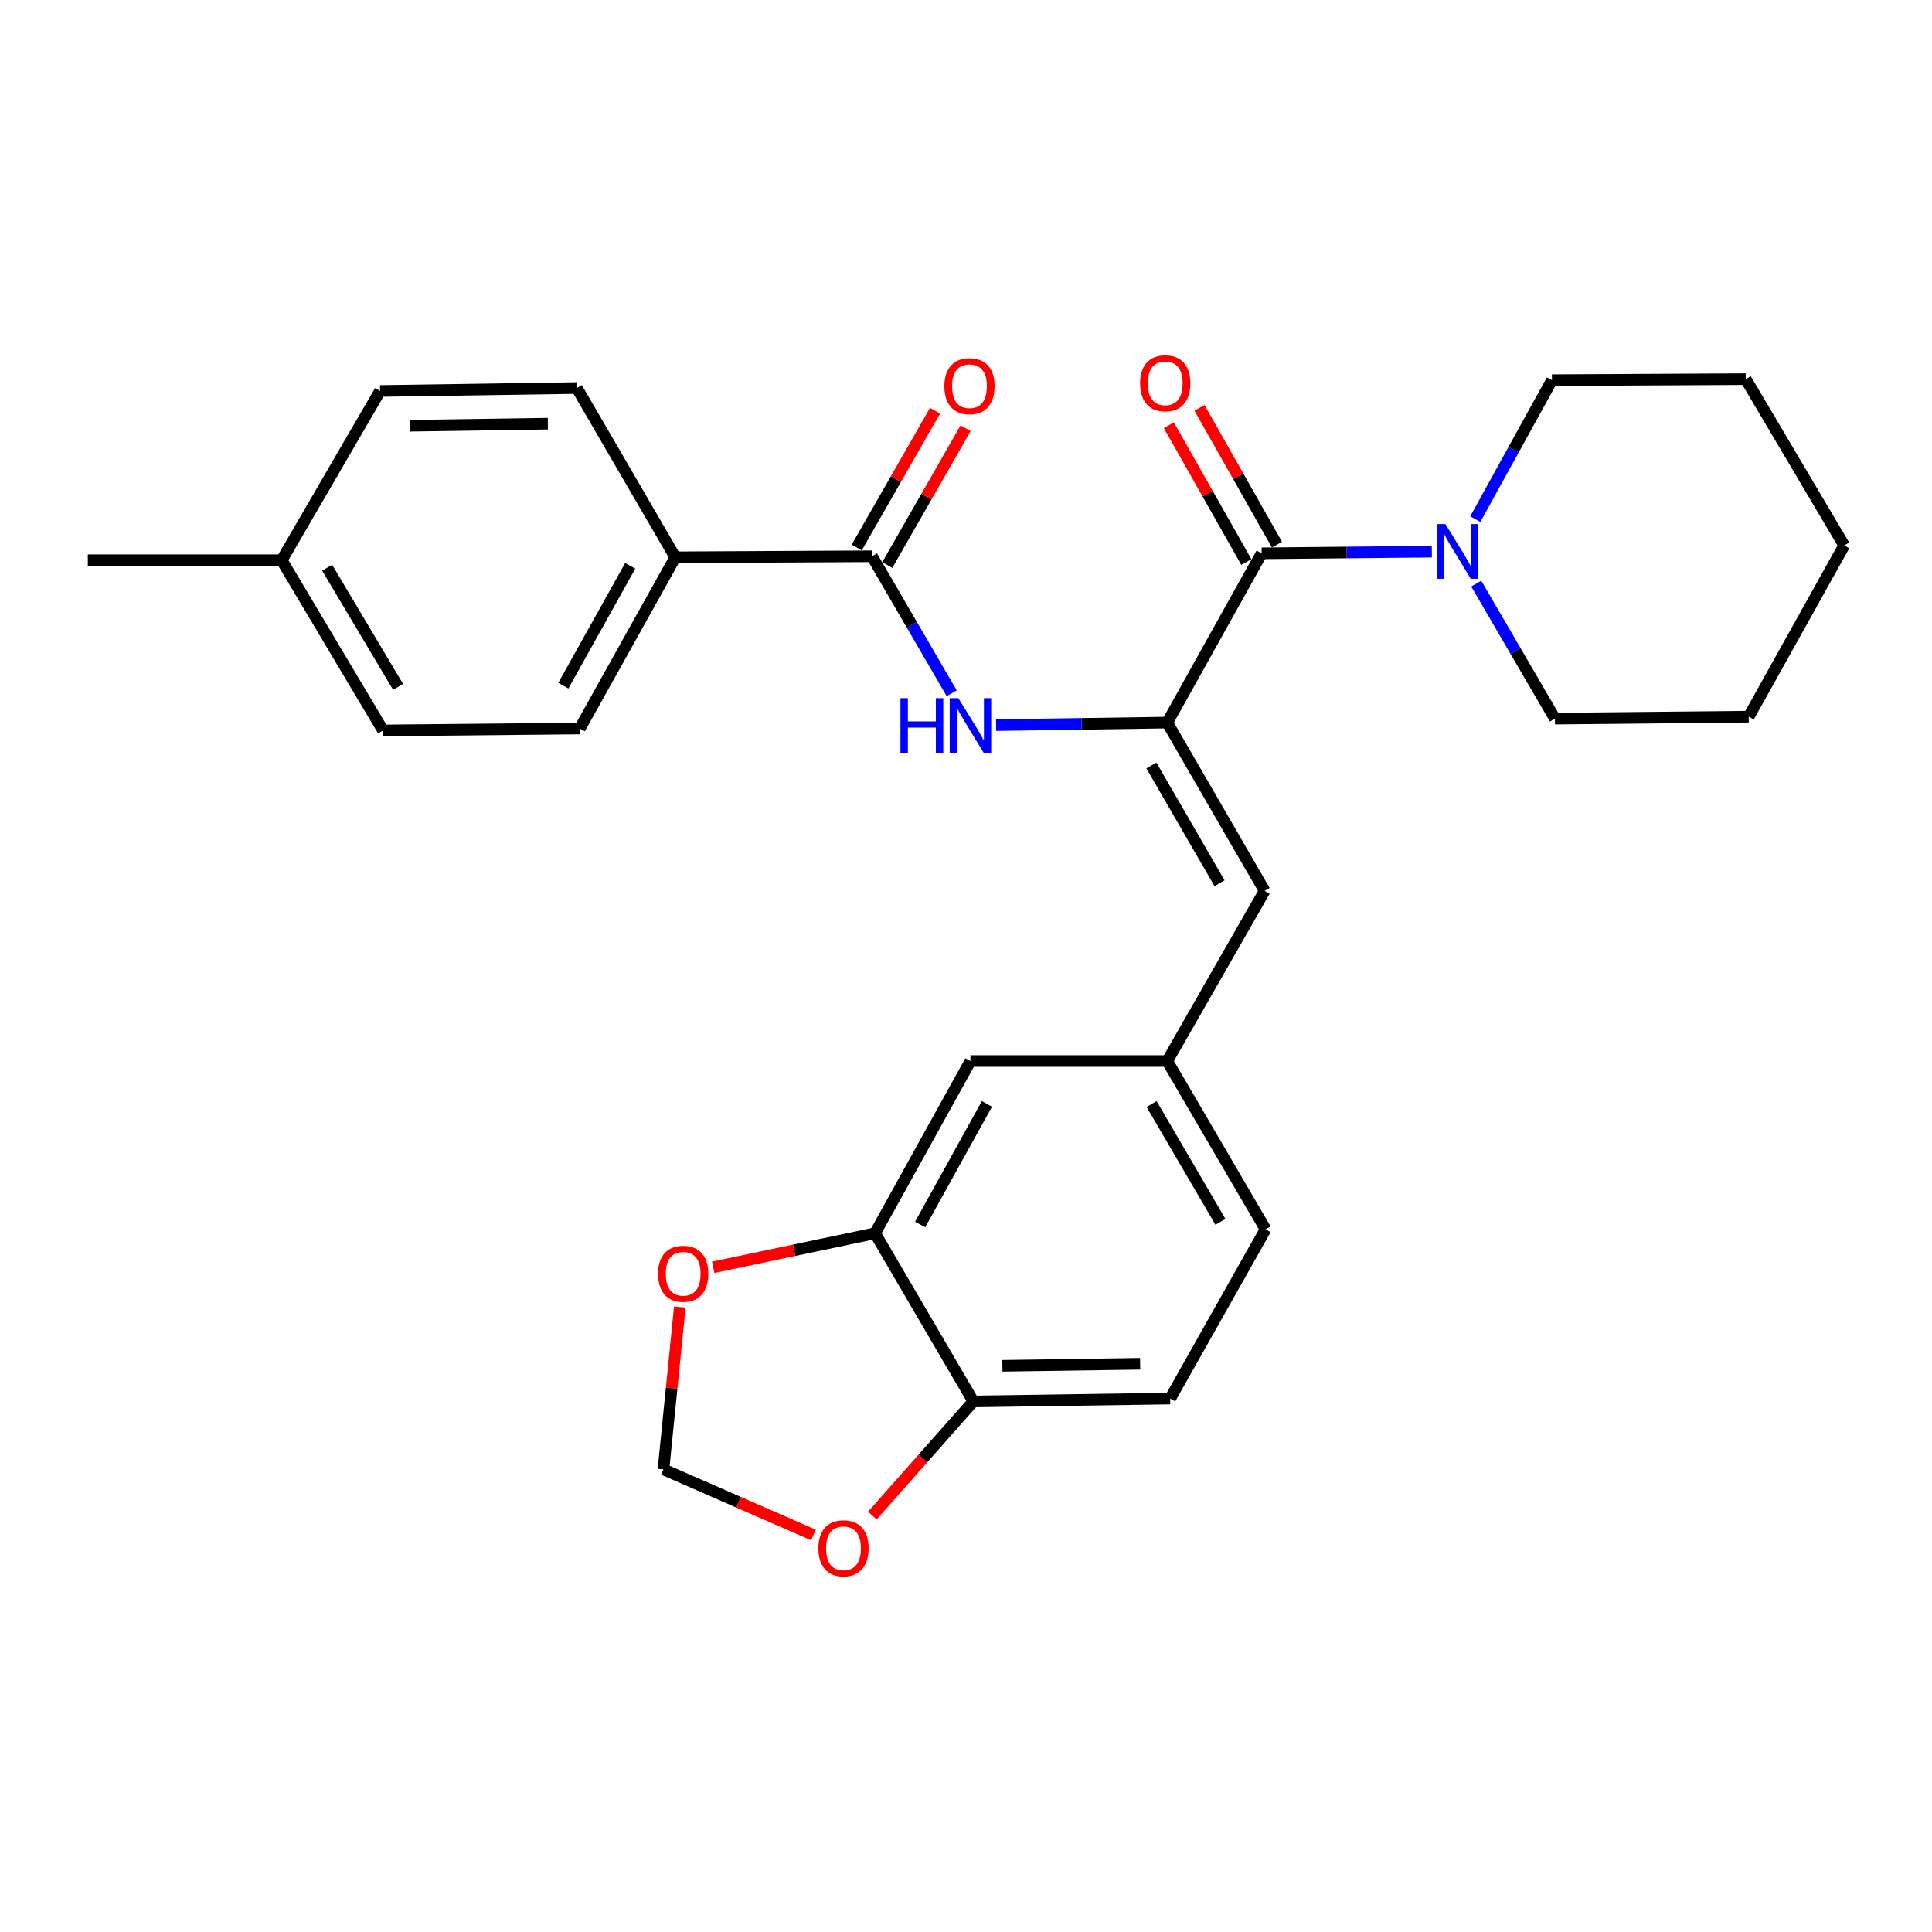 <?xml version='1.0' encoding='iso-8859-1'?>
<svg version='1.1' baseProfile='full'
              xmlns='http://www.w3.org/2000/svg'
                      xmlns:rdkit='http://www.rdkit.org/xml'
                      xmlns:xlink='http://www.w3.org/1999/xlink'
                  xml:space='preserve'
width='1000px' height='1000px' viewBox='0 0 1000 1000'>
<!-- END OF HEADER -->
<rect style='opacity:1.0;fill:#FFFFFF;stroke:none' width='1000' height='1000' x='0' y='0'> </rect>
<path class='bond-0' d='M 604.164,374.013 L 653.021,286.405' style='fill:none;fill-rule:evenodd;stroke:#000000;stroke-width:6px;stroke-linecap:butt;stroke-linejoin:miter;stroke-opacity:1' />
<path class='bond-1' d='M 604.164,374.013 L 559.875,374.669' style='fill:none;fill-rule:evenodd;stroke:#000000;stroke-width:6px;stroke-linecap:butt;stroke-linejoin:miter;stroke-opacity:1' />
<path class='bond-1' d='M 559.875,374.669 L 515.585,375.325' style='fill:none;fill-rule:evenodd;stroke:#0000FF;stroke-width:6px;stroke-linecap:butt;stroke-linejoin:miter;stroke-opacity:1' />
<path class='bond-4' d='M 604.164,374.013 L 654.57,461.104' style='fill:none;fill-rule:evenodd;stroke:#000000;stroke-width:6px;stroke-linecap:butt;stroke-linejoin:miter;stroke-opacity:1' />
<path class='bond-4' d='M 595.95,396.206 L 631.234,457.171' style='fill:none;fill-rule:evenodd;stroke:#000000;stroke-width:6px;stroke-linecap:butt;stroke-linejoin:miter;stroke-opacity:1' />
<path class='bond-3' d='M 653.021,286.405 L 697.068,285.969' style='fill:none;fill-rule:evenodd;stroke:#000000;stroke-width:6px;stroke-linecap:butt;stroke-linejoin:miter;stroke-opacity:1' />
<path class='bond-3' d='M 697.068,285.969 L 741.115,285.533' style='fill:none;fill-rule:evenodd;stroke:#0000FF;stroke-width:6px;stroke-linecap:butt;stroke-linejoin:miter;stroke-opacity:1' />
<path class='bond-11' d='M 660.95,281.913 L 640.897,246.507' style='fill:none;fill-rule:evenodd;stroke:#000000;stroke-width:6px;stroke-linecap:butt;stroke-linejoin:miter;stroke-opacity:1' />
<path class='bond-11' d='M 640.897,246.507 L 620.844,211.101' style='fill:none;fill-rule:evenodd;stroke:#FF0000;stroke-width:6px;stroke-linecap:butt;stroke-linejoin:miter;stroke-opacity:1' />
<path class='bond-11' d='M 645.091,290.896 L 625.038,255.489' style='fill:none;fill-rule:evenodd;stroke:#000000;stroke-width:6px;stroke-linecap:butt;stroke-linejoin:miter;stroke-opacity:1' />
<path class='bond-11' d='M 625.038,255.489 L 604.984,220.083' style='fill:none;fill-rule:evenodd;stroke:#FF0000;stroke-width:6px;stroke-linecap:butt;stroke-linejoin:miter;stroke-opacity:1' />
<path class='bond-2' d='M 492.589,358.828 L 471.967,323.376' style='fill:none;fill-rule:evenodd;stroke:#0000FF;stroke-width:6px;stroke-linecap:butt;stroke-linejoin:miter;stroke-opacity:1' />
<path class='bond-2' d='M 471.967,323.376 L 451.346,287.923' style='fill:none;fill-rule:evenodd;stroke:#000000;stroke-width:6px;stroke-linecap:butt;stroke-linejoin:miter;stroke-opacity:1' />
<path class='bond-6' d='M 451.346,287.923 L 349.531,288.46' style='fill:none;fill-rule:evenodd;stroke:#000000;stroke-width:6px;stroke-linecap:butt;stroke-linejoin:miter;stroke-opacity:1' />
<path class='bond-14' d='M 459.254,292.452 L 479.53,257.044' style='fill:none;fill-rule:evenodd;stroke:#000000;stroke-width:6px;stroke-linecap:butt;stroke-linejoin:miter;stroke-opacity:1' />
<path class='bond-14' d='M 479.53,257.044 L 499.805,221.636' style='fill:none;fill-rule:evenodd;stroke:#FF0000;stroke-width:6px;stroke-linecap:butt;stroke-linejoin:miter;stroke-opacity:1' />
<path class='bond-14' d='M 443.437,283.395 L 463.713,247.987' style='fill:none;fill-rule:evenodd;stroke:#000000;stroke-width:6px;stroke-linecap:butt;stroke-linejoin:miter;stroke-opacity:1' />
<path class='bond-14' d='M 463.713,247.987 L 483.988,212.579' style='fill:none;fill-rule:evenodd;stroke:#FF0000;stroke-width:6px;stroke-linecap:butt;stroke-linejoin:miter;stroke-opacity:1' />
<path class='bond-22' d='M 764.1,302.067 L 784.463,337.012' style='fill:none;fill-rule:evenodd;stroke:#0000FF;stroke-width:6px;stroke-linecap:butt;stroke-linejoin:miter;stroke-opacity:1' />
<path class='bond-22' d='M 784.463,337.012 L 804.826,371.957' style='fill:none;fill-rule:evenodd;stroke:#000000;stroke-width:6px;stroke-linecap:butt;stroke-linejoin:miter;stroke-opacity:1' />
<path class='bond-23' d='M 763.597,268.712 L 783.437,232.747' style='fill:none;fill-rule:evenodd;stroke:#0000FF;stroke-width:6px;stroke-linecap:butt;stroke-linejoin:miter;stroke-opacity:1' />
<path class='bond-23' d='M 783.437,232.747 L 803.277,196.782' style='fill:none;fill-rule:evenodd;stroke:#000000;stroke-width:6px;stroke-linecap:butt;stroke-linejoin:miter;stroke-opacity:1' />
<path class='bond-9' d='M 654.57,461.104 L 604.164,549.188' style='fill:none;fill-rule:evenodd;stroke:#000000;stroke-width:6px;stroke-linecap:butt;stroke-linejoin:miter;stroke-opacity:1' />
<path class='bond-5' d='M 452.915,638.336 L 502.299,549.188' style='fill:none;fill-rule:evenodd;stroke:#000000;stroke-width:6px;stroke-linecap:butt;stroke-linejoin:miter;stroke-opacity:1' />
<path class='bond-5' d='M 476.266,633.796 L 510.835,571.392' style='fill:none;fill-rule:evenodd;stroke:#000000;stroke-width:6px;stroke-linecap:butt;stroke-linejoin:miter;stroke-opacity:1' />
<path class='bond-8' d='M 452.915,638.336 L 411.032,647.142' style='fill:none;fill-rule:evenodd;stroke:#000000;stroke-width:6px;stroke-linecap:butt;stroke-linejoin:miter;stroke-opacity:1' />
<path class='bond-8' d='M 411.032,647.142 L 369.149,655.948' style='fill:none;fill-rule:evenodd;stroke:#FF0000;stroke-width:6px;stroke-linecap:butt;stroke-linejoin:miter;stroke-opacity:1' />
<path class='bond-28' d='M 452.915,638.336 L 503.817,725.387' style='fill:none;fill-rule:evenodd;stroke:#000000;stroke-width:6px;stroke-linecap:butt;stroke-linejoin:miter;stroke-opacity:1' />
<path class='bond-16' d='M 349.531,288.46 L 300.097,377.071' style='fill:none;fill-rule:evenodd;stroke:#000000;stroke-width:6px;stroke-linecap:butt;stroke-linejoin:miter;stroke-opacity:1' />
<path class='bond-16' d='M 326.199,292.872 L 291.595,354.899' style='fill:none;fill-rule:evenodd;stroke:#000000;stroke-width:6px;stroke-linecap:butt;stroke-linejoin:miter;stroke-opacity:1' />
<path class='bond-17' d='M 349.531,288.46 L 298.578,200.842' style='fill:none;fill-rule:evenodd;stroke:#000000;stroke-width:6px;stroke-linecap:butt;stroke-linejoin:miter;stroke-opacity:1' />
<path class='bond-7' d='M 503.817,725.387 L 605.683,723.888' style='fill:none;fill-rule:evenodd;stroke:#000000;stroke-width:6px;stroke-linecap:butt;stroke-linejoin:miter;stroke-opacity:1' />
<path class='bond-7' d='M 518.829,706.938 L 590.135,705.889' style='fill:none;fill-rule:evenodd;stroke:#000000;stroke-width:6px;stroke-linecap:butt;stroke-linejoin:miter;stroke-opacity:1' />
<path class='bond-10' d='M 503.817,725.387 L 477.668,754.916' style='fill:none;fill-rule:evenodd;stroke:#000000;stroke-width:6px;stroke-linecap:butt;stroke-linejoin:miter;stroke-opacity:1' />
<path class='bond-10' d='M 477.668,754.916 L 451.518,784.445' style='fill:none;fill-rule:evenodd;stroke:#FF0000;stroke-width:6px;stroke-linecap:butt;stroke-linejoin:miter;stroke-opacity:1' />
<path class='bond-12' d='M 351.869,676.521 L 347.637,718.532' style='fill:none;fill-rule:evenodd;stroke:#FF0000;stroke-width:6px;stroke-linecap:butt;stroke-linejoin:miter;stroke-opacity:1' />
<path class='bond-12' d='M 347.637,718.532 L 343.405,760.543' style='fill:none;fill-rule:evenodd;stroke:#000000;stroke-width:6px;stroke-linecap:butt;stroke-linejoin:miter;stroke-opacity:1' />
<path class='bond-13' d='M 604.164,549.188 L 502.299,549.188' style='fill:none;fill-rule:evenodd;stroke:#000000;stroke-width:6px;stroke-linecap:butt;stroke-linejoin:miter;stroke-opacity:1' />
<path class='bond-18' d='M 604.164,549.188 L 655.066,636.29' style='fill:none;fill-rule:evenodd;stroke:#000000;stroke-width:6px;stroke-linecap:butt;stroke-linejoin:miter;stroke-opacity:1' />
<path class='bond-18' d='M 596.063,571.45 L 631.694,632.421' style='fill:none;fill-rule:evenodd;stroke:#000000;stroke-width:6px;stroke-linecap:butt;stroke-linejoin:miter;stroke-opacity:1' />
<path class='bond-30' d='M 421.05,794.502 L 382.227,777.523' style='fill:none;fill-rule:evenodd;stroke:#FF0000;stroke-width:6px;stroke-linecap:butt;stroke-linejoin:miter;stroke-opacity:1' />
<path class='bond-30' d='M 382.227,777.523 L 343.405,760.543' style='fill:none;fill-rule:evenodd;stroke:#000000;stroke-width:6px;stroke-linecap:butt;stroke-linejoin:miter;stroke-opacity:1' />
<path class='bond-15' d='M 605.683,723.888 L 655.066,636.29' style='fill:none;fill-rule:evenodd;stroke:#000000;stroke-width:6px;stroke-linecap:butt;stroke-linejoin:miter;stroke-opacity:1' />
<path class='bond-19' d='M 300.097,377.071 L 198.262,378.073' style='fill:none;fill-rule:evenodd;stroke:#000000;stroke-width:6px;stroke-linecap:butt;stroke-linejoin:miter;stroke-opacity:1' />
<path class='bond-20' d='M 298.578,200.842 L 196.723,202.371' style='fill:none;fill-rule:evenodd;stroke:#000000;stroke-width:6px;stroke-linecap:butt;stroke-linejoin:miter;stroke-opacity:1' />
<path class='bond-20' d='M 283.574,219.296 L 212.275,220.366' style='fill:none;fill-rule:evenodd;stroke:#000000;stroke-width:6px;stroke-linecap:butt;stroke-linejoin:miter;stroke-opacity:1' />
<path class='bond-31' d='M 198.262,378.073 L 145.801,289.969' style='fill:none;fill-rule:evenodd;stroke:#000000;stroke-width:6px;stroke-linecap:butt;stroke-linejoin:miter;stroke-opacity:1' />
<path class='bond-31' d='M 206.054,355.533 L 169.33,293.86' style='fill:none;fill-rule:evenodd;stroke:#000000;stroke-width:6px;stroke-linecap:butt;stroke-linejoin:miter;stroke-opacity:1' />
<path class='bond-21' d='M 196.723,202.371 L 145.801,289.969' style='fill:none;fill-rule:evenodd;stroke:#000000;stroke-width:6px;stroke-linecap:butt;stroke-linejoin:miter;stroke-opacity:1' />
<path class='bond-24' d='M 145.801,289.969 L 45.455,289.969' style='fill:none;fill-rule:evenodd;stroke:#000000;stroke-width:6px;stroke-linecap:butt;stroke-linejoin:miter;stroke-opacity:1' />
<path class='bond-26' d='M 804.826,371.957 L 905.142,370.945' style='fill:none;fill-rule:evenodd;stroke:#000000;stroke-width:6px;stroke-linecap:butt;stroke-linejoin:miter;stroke-opacity:1' />
<path class='bond-25' d='M 803.277,196.782 L 903.593,196.245' style='fill:none;fill-rule:evenodd;stroke:#000000;stroke-width:6px;stroke-linecap:butt;stroke-linejoin:miter;stroke-opacity:1' />
<path class='bond-27' d='M 903.593,196.245 L 954.545,282.334' style='fill:none;fill-rule:evenodd;stroke:#000000;stroke-width:6px;stroke-linecap:butt;stroke-linejoin:miter;stroke-opacity:1' />
<path class='bond-29' d='M 905.142,370.945 L 954.545,282.334' style='fill:none;fill-rule:evenodd;stroke:#000000;stroke-width:6px;stroke-linecap:butt;stroke-linejoin:miter;stroke-opacity:1' />
<path  class='atom-2' d='M 466.079 361.361
L 469.919 361.361
L 469.919 373.401
L 484.399 373.401
L 484.399 361.361
L 488.239 361.361
L 488.239 389.681
L 484.399 389.681
L 484.399 376.601
L 469.919 376.601
L 469.919 389.681
L 466.079 389.681
L 466.079 361.361
' fill='#0000FF'/>
<path  class='atom-2' d='M 496.039 361.361
L 505.319 376.361
Q 506.239 377.841, 507.719 380.521
Q 509.199 383.201, 509.279 383.361
L 509.279 361.361
L 513.039 361.361
L 513.039 389.681
L 509.159 389.681
L 499.199 373.281
Q 498.039 371.361, 496.799 369.161
Q 495.599 366.961, 495.239 366.281
L 495.239 389.681
L 491.559 389.681
L 491.559 361.361
L 496.039 361.361
' fill='#0000FF'/>
<path  class='atom-4' d='M 748.13 271.242
L 757.41 286.242
Q 758.33 287.722, 759.81 290.402
Q 761.29 293.082, 761.37 293.242
L 761.37 271.242
L 765.13 271.242
L 765.13 299.562
L 761.25 299.562
L 751.29 283.162
Q 750.13 281.242, 748.89 279.042
Q 747.69 276.842, 747.33 276.162
L 747.33 299.562
L 743.65 299.562
L 743.65 271.242
L 748.13 271.242
' fill='#0000FF'/>
<path  class='atom-9' d='M 340.612 659.295
Q 340.612 652.495, 343.972 648.695
Q 347.332 644.895, 353.612 644.895
Q 359.892 644.895, 363.252 648.695
Q 366.612 652.495, 366.612 659.295
Q 366.612 666.175, 363.212 670.095
Q 359.812 673.975, 353.612 673.975
Q 347.372 673.975, 343.972 670.095
Q 340.612 666.215, 340.612 659.295
M 353.612 670.775
Q 357.932 670.775, 360.252 667.895
Q 362.612 664.975, 362.612 659.295
Q 362.612 653.735, 360.252 650.935
Q 357.932 648.095, 353.612 648.095
Q 349.292 648.095, 346.932 650.895
Q 344.612 653.695, 344.612 659.295
Q 344.612 665.015, 346.932 667.895
Q 349.292 670.775, 353.612 670.775
' fill='#FF0000'/>
<path  class='atom-11' d='M 423.592 801.38
Q 423.592 794.58, 426.952 790.78
Q 430.312 786.98, 436.592 786.98
Q 442.872 786.98, 446.232 790.78
Q 449.592 794.58, 449.592 801.38
Q 449.592 808.26, 446.192 812.18
Q 442.792 816.06, 436.592 816.06
Q 430.352 816.06, 426.952 812.18
Q 423.592 808.3, 423.592 801.38
M 436.592 812.86
Q 440.912 812.86, 443.232 809.98
Q 445.592 807.06, 445.592 801.38
Q 445.592 795.82, 443.232 793.02
Q 440.912 790.18, 436.592 790.18
Q 432.272 790.18, 429.912 792.98
Q 427.592 795.78, 427.592 801.38
Q 427.592 807.1, 429.912 809.98
Q 432.272 812.86, 436.592 812.86
' fill='#FF0000'/>
<path  class='atom-12' d='M 590.121 198.38
Q 590.121 191.58, 593.481 187.78
Q 596.841 183.98, 603.121 183.98
Q 609.401 183.98, 612.761 187.78
Q 616.121 191.58, 616.121 198.38
Q 616.121 205.26, 612.721 209.18
Q 609.321 213.06, 603.121 213.06
Q 596.881 213.06, 593.481 209.18
Q 590.121 205.3, 590.121 198.38
M 603.121 209.86
Q 607.441 209.86, 609.761 206.98
Q 612.121 204.06, 612.121 198.38
Q 612.121 192.82, 609.761 190.02
Q 607.441 187.18, 603.121 187.18
Q 598.801 187.18, 596.441 189.98
Q 594.121 192.78, 594.121 198.38
Q 594.121 204.1, 596.441 206.98
Q 598.801 209.86, 603.121 209.86
' fill='#FF0000'/>
<path  class='atom-15' d='M 488.802 199.889
Q 488.802 193.089, 492.162 189.289
Q 495.522 185.489, 501.802 185.489
Q 508.082 185.489, 511.442 189.289
Q 514.802 193.089, 514.802 199.889
Q 514.802 206.769, 511.402 210.689
Q 508.002 214.569, 501.802 214.569
Q 495.562 214.569, 492.162 210.689
Q 488.802 206.809, 488.802 199.889
M 501.802 211.369
Q 506.122 211.369, 508.442 208.489
Q 510.802 205.569, 510.802 199.889
Q 510.802 194.329, 508.442 191.529
Q 506.122 188.689, 501.802 188.689
Q 497.482 188.689, 495.122 191.489
Q 492.802 194.289, 492.802 199.889
Q 492.802 205.609, 495.122 208.489
Q 497.482 211.369, 501.802 211.369
' fill='#FF0000'/>
</svg>
